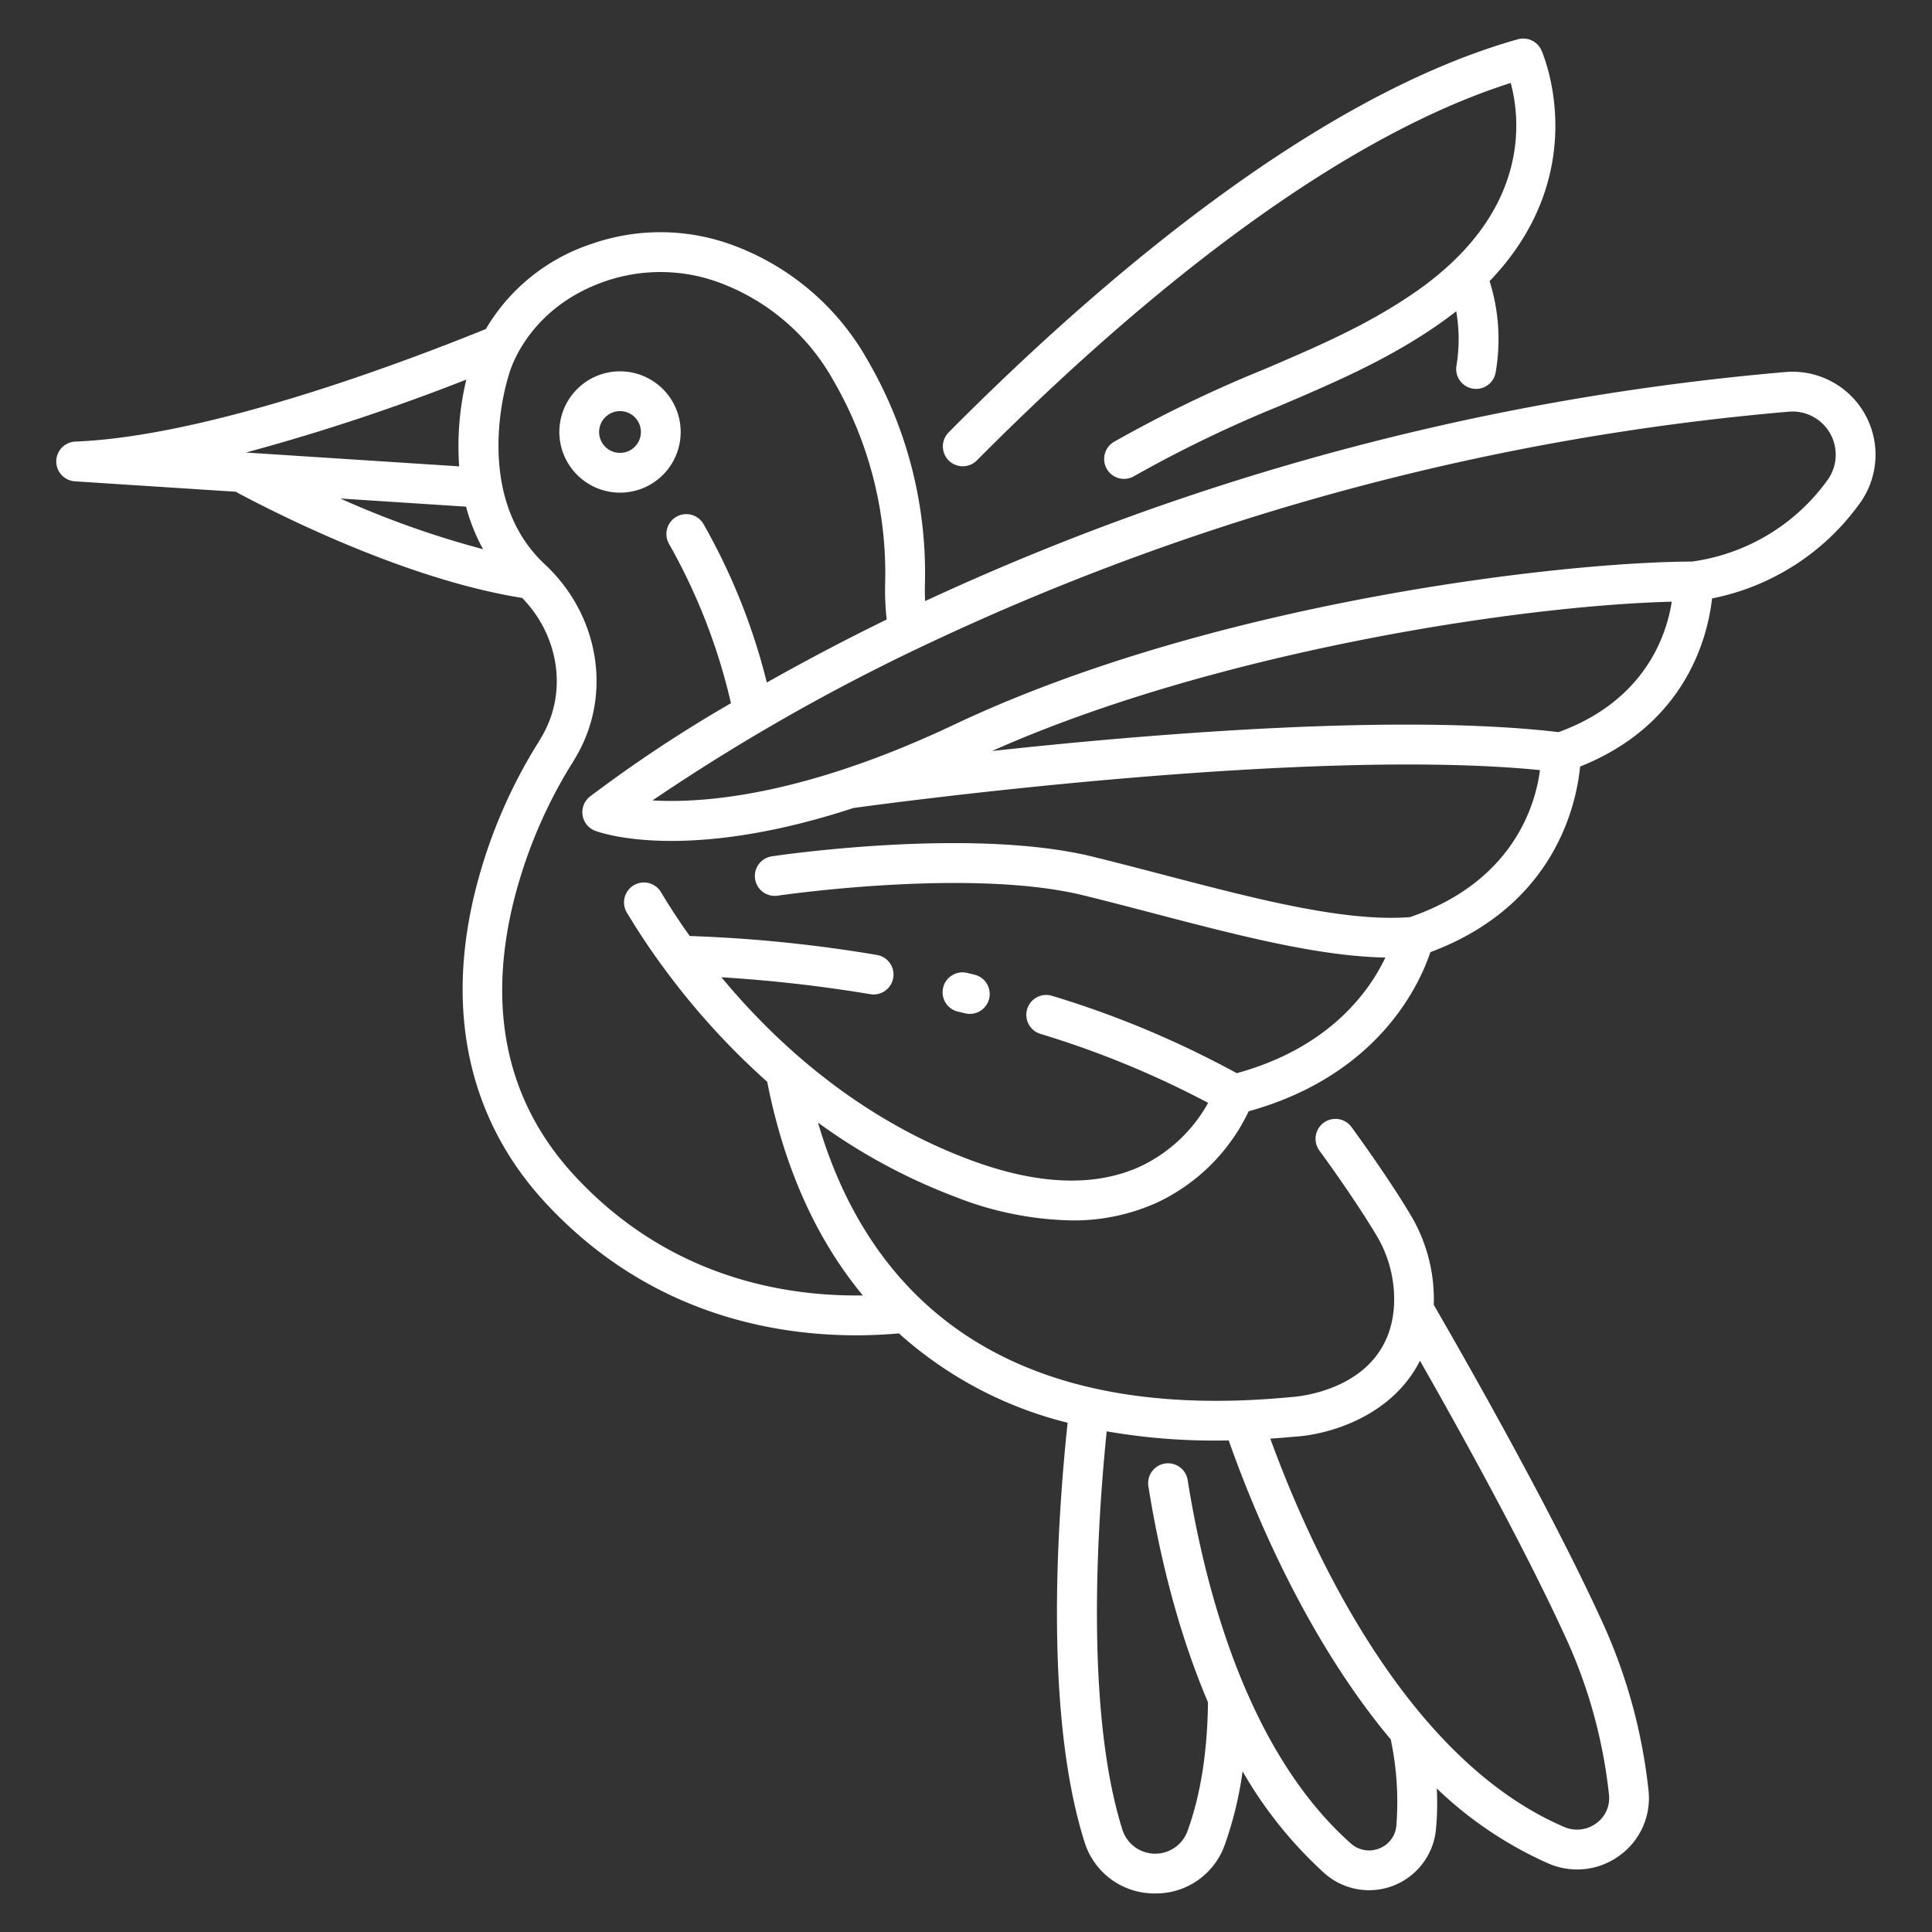 <svg xmlns="http://www.w3.org/2000/svg" xmlns:xlink="http://www.w3.org/1999/xlink" width="512" height="512" x="0" y="0" viewBox="0 0 340 340" style="enable-background:new 0 0 512 512" xml:space="preserve" class=""><rect x="0" y="0" width="340" height="340" fill="#333333" stroke="none"/><g><path d="M271.244 8.806a3.5 3.5 0 0 0-4.121-1.893C231.04 17.055 192.73 50.129 166.947 76.089a3.5 3.5 0 0 0 4.967 4.934c24.427-24.595 60.238-55.691 93.949-66.426 1.735 6.453 3.45 22.594-16.492 36.587-8.382 5.881-17.381 9.731-26.908 13.809a227.017 227.017 0 0 0-26.414 12.759 3.5 3.5 0 1 0 3.527 6.047 221.531 221.531 0 0 1 25.641-12.371c9.872-4.224 19.2-8.215 28.175-14.514a65.783 65.783 0 0 0 2.877-2.138 28.383 28.383 0 0 1 .039 9.6 3.5 3.5 0 0 0 2.891 4.017 3.49 3.49 0 0 0 4.017-2.892 34.026 34.026 0 0 0-1.071-16.023c18.616-19.414 9.21-40.434 9.099-40.672z" fill="#ffffff" opacity="1" data-original="#000000" class=""></path><path d="m13.177 84.705 28.35 1.836c.088.057.167.124.261.174 8.479 4.511 30.325 15.344 50.012 18.495.028.005.056 0 .084.007 6.4 6.565 7.962 16.246 3.735 23.918-.428.778-.9 1.564-1.383 2.319A90.651 90.651 0 0 0 83.253 158.4c-4.7 20.7-.337 39.079 12.632 53.157 17.8 19.317 39.515 23.434 54.789 23.434 2.743 0 5.266-.136 7.534-.338.113.1.22.212.333.314a69.368 69.368 0 0 0 29.34 15.41c-2 18.981-3.956 51.83 2.971 73.768a12.854 12.854 0 0 0 12.138 9.07h.316a12.839 12.839 0 0 0 12.218-8.515 64.292 64.292 0 0 0 3.15-12.977 73.822 73.822 0 0 0 14.366 17.9 11.822 11.822 0 0 0 19.655-7.6 48.6 48.6 0 0 0 .153-7.285 68.3 68.3 0 0 0 19.655 13.21 12.831 12.831 0 0 0 5.057 1.048 12.622 12.622 0 0 0 7.476-2.464 12.453 12.453 0 0 0 5.083-11.357 95.764 95.764 0 0 0-8.6-30.729c-8.738-18.971-22.967-44.032-29.2-54.817a28.955 28.955 0 0 0-4.256-16.116c-1.435-2.389-4.67-7.536-10.216-15.164a3.5 3.5 0 0 0-5.662 4.117c5.388 7.411 8.5 12.361 9.878 14.652a21.869 21.869 0 0 1 3.23 13.1c-1.214 14.575-17.431 15.614-18.109 15.65l-.165.011c-54.158 5.158-75.264-21.588-83.062-48.315a102.72 102.72 0 0 0 24.252 13.1 58.593 58.593 0 0 0 20.383 4.11 35.528 35.528 0 0 0 15.273-3.252 33.742 33.742 0 0 0 15.883-15.956c22.875-6.347 30.1-22.372 31.972-28 21.88-8.166 25.7-25.966 26.353-32.666 18.713-7.457 22.478-22.954 23.223-29.588a42.047 42.047 0 0 0 25.8-16.466 14.606 14.606 0 0 0-12.872-23.374 451.654 451.654 0 0 0-151.415 40.308 37.269 37.269 0 0 1-.042-2.836 74.378 74.378 0 0 0-10.034-39.471 45.1 45.1 0 0 0-23.411-20.193 36.69 36.69 0 0 0-25.306-.324A33.827 33.827 0 0 0 85.5 57.907h-.007c-17.333 7.011-49.765 18.908-72.23 19.805a3.5 3.5 0 0 0-.087 6.99zM227.6 252.85c6.368-.329 17.394-3.662 22.293-13.385 7.042 12.367 18.071 32.277 25.271 47.906a88.827 88.827 0 0 1 7.99 28.478 5.441 5.441 0 0 1-2.249 5.028 5.682 5.682 0 0 1-5.644.63c-28.125-12.041-44.89-49.6-51.708-68.332 1.335-.092 2.681-.196 4.047-.325zm-32.836-.961A109.351 109.351 0 0 0 214 253.516c.737 0 1.486-.016 2.232-.028 4.366 12.4 13.655 34.884 28.556 52.675.009.083 0 .164.021.248a53 53 0 0 1 .926 14.893 4.734 4.734 0 0 1-3.035 4.006 4.794 4.794 0 0 1-5-.918c-17.786-15.818-25.42-43.5-28.691-63.93a3.5 3.5 0 0 0-6.912 1.108c1.837 11.472 5.011 25.139 10.492 38.006 0 .02-.007.038-.007.057-.1 8.75-1.32 16.375-3.622 22.664a6.055 6.055 0 0 1-11.424-.259c-6.636-21.004-4.406-54.182-2.774-70.149zm79.517-123.048c-28.153-3.32-71.986.309-99.691 3.324 38.443-17.153 91.778-25.56 119.612-26.278-.896 5.779-4.623 17.397-19.923 22.954zM163.62 113.132a444.364 444.364 0 0 1 151.2-40.685 7.606 7.606 0 0 1 6.7 12.163 35.263 35.263 0 0 1-23.788 14.22c-22.838.047-84.139 7.083-129.8 28.686-26.271 12.43-43.9 13.882-53.107 13.344a357.238 357.238 0 0 1 48.795-27.728zm-74.116-47c.016-.049.02-.1.034-.147s.038-.093.051-.144c.028-.113 2.946-11.428 16.749-16.281a29.852 29.852 0 0 1 20.592.3 38.1 38.1 0 0 1 19.731 17.1 67.465 67.465 0 0 1 9.107 35.805 44.59 44.59 0 0 0 .28 6.254 403.195 403.195 0 0 0-21.1 11.093A109.866 109.866 0 0 0 123.8 92.214a3.5 3.5 0 1 0-6.045 3.53 104.429 104.429 0 0 1 10.882 28.008 241.471 241.471 0 0 0-24.826 16.435 3.5 3.5 0 0 0 .908 6.009c.4.154 4.844 1.793 13.452 1.792 7.5 0 18.145-1.245 32.018-5.792 5.235-.722 79.568-10.792 120.821-6.668-.785 6.046-4.614 19.582-22.872 25.872-11.463.882-26.938-3.153-43.317-7.434-4.094-1.069-8.327-2.176-12.5-3.2-21.285-5.234-55.082-.276-56.51-.063a3.5 3.5 0 0 0 1.035 6.923c.336-.051 33.865-4.962 53.805-.063 4.121 1.014 8.33 2.113 12.4 3.177 14.849 3.879 28.977 7.563 40.75 7.77-2.762 5.835-9.754 15.866-26.158 20.353a170.694 170.694 0 0 0-32.494-13.612 3.5 3.5 0 0 0-2.064 6.69 165.707 165.707 0 0 1 29.528 12.146 26.682 26.682 0 0 1-11.83 11.137c-8.027 3.727-18.167 3.347-30.13-1.125-19.9-7.44-34.345-20.833-43.694-32.117a254.826 254.826 0 0 1 26.2 2.977 3.441 3.441 0 0 0 .578.048 3.5 3.5 0 0 0 .569-6.954 247.275 247.275 0 0 0-32.927-3.331 115.263 115.263 0 0 1-5.054-7.713 3.5 3.5 0 0 0-6.011 3.588 123.444 123.444 0 0 0 6.326 9.515c.024.035.051.067.076.1a129.294 129.294 0 0 0 18.3 20.163c2.96 15.072 8.61 27.674 16.834 37.6-13.933.205-34.293-3.225-50.82-21.164-11.458-12.437-15.159-28.137-11-46.664a85.085 85.085 0 0 1 10.077-24.893 47.13 47.13 0 0 0 1.638-2.745c5.941-10.783 3.539-24.425-5.841-33.175-13.153-12.266-6.527-32.819-6.404-33.202zM59.9 87.73l22.115 1.432a33.165 33.165 0 0 0 3 7.488A162.567 162.567 0 0 1 59.9 87.73zM82.064 66.8a50.288 50.288 0 0 0-1.257 15.271l-37.533-2.432A369.521 369.521 0 0 0 82.064 66.8z" fill="#ffffff" opacity="1" data-original="#000000" class=""></path><path d="M109.111 86.7a10.676 10.676 0 1 0-10.675-10.678A10.688 10.688 0 0 0 109.111 86.7zm0-14.351a3.676 3.676 0 1 1-3.675 3.675 3.68 3.68 0 0 1 3.675-3.677zM168.632 178.039l1.223.291a3.5 3.5 0 0 0 1.634-6.807l-1.261-.3a3.5 3.5 0 1 0-1.6 6.814z" fill="#ffffff" opacity="1" data-original="#000000" class=""></path></g></svg>